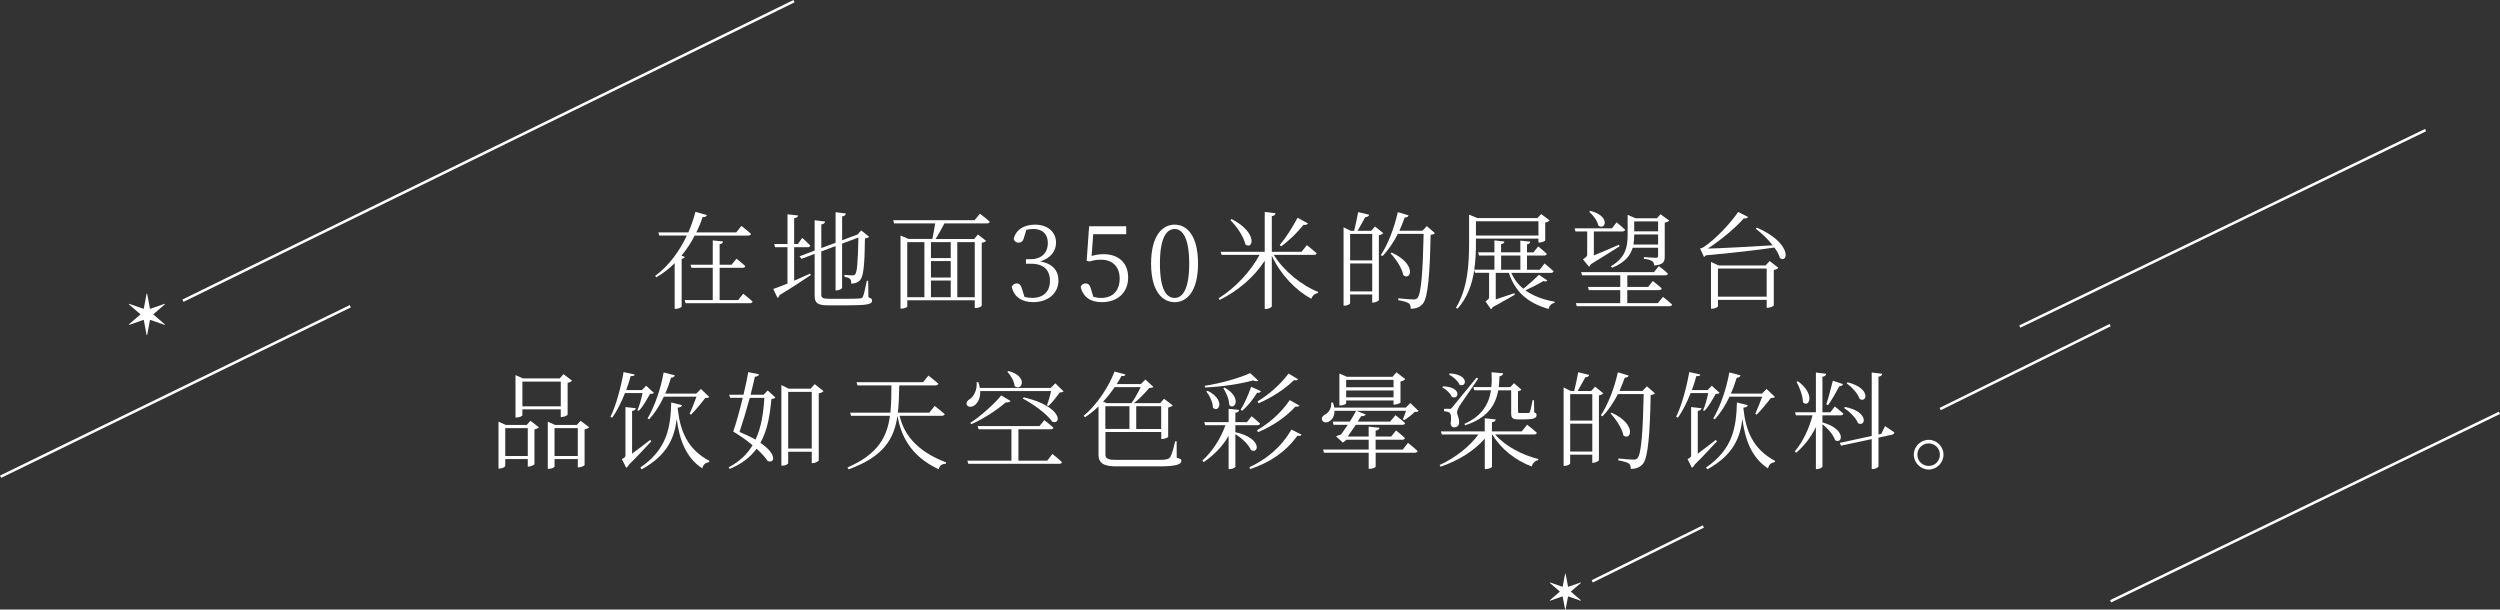 <?xml version="1.0" encoding="UTF-8"?>
<svg id="_レイヤー_2" data-name="レイヤー 2" xmlns="http://www.w3.org/2000/svg" viewBox="0 0 780.35 190.25">
  <rect x="0" y="0" width="780.35" height="190.25" fill="#333333" stroke="none"/>
  <defs>
    <style>
      .cls-1 {
        fill: #fff;
        stroke-width: 0px;
      }

      .cls-2 {
        fill: none;
        stroke: #fff;
        stroke-miterlimit: 10;
        stroke-width: .8px;
      }
    </style>
  </defs>
  <g id="design">
    <g>
      <line class="cls-2" x1="630.46" y1="101.94" x2="757.13" y2="40.6"/>
      <line class="cls-2" x1="658.81" y1="187.69" x2="780.18" y2="128.86"/>
      <line class="cls-2" x1="605.6" y1="127.68" x2="658.66" y2="101.48"/>
      <g>
        <line class="cls-2" x1="57.11" y1="93.86" x2="247.85" y2=".36"/>
        <path class="cls-1" d="M47.91,98.2l3.51,3.01c.09.08,0,.22-.11.18l-4.37-1.53c-.06-.02-.13.02-.14.08l-.85,4.55c-.02.12-.19.12-.21,0l-.85-4.55c-.01-.06-.08-.1-.14-.08l-4.37,1.53c-.11.04-.2-.11-.11-.18l3.51-3.01c.05-.04.05-.12,0-.16l-3.51-3.01c-.09-.08,0-.22.11-.18l4.37,1.53c.06.02.13-.02.14-.08l.85-4.55c.02-.12.19-.12.21,0l.85,4.55c.01.06.08.1.14.08l4.37-1.53c.11-.04.2.11.11.18l-3.51,3.01c-.05.04-.05.12,0,.16Z"/>
      </g>
      <line class="cls-2" x1=".18" y1="148.8" x2="109.35" y2="95.58"/>
      <g>
        <line class="cls-2" x1="497" y1="181.46" x2="531.69" y2="164.33"/>
        <path class="cls-1" d="M490.39,184.73l3.04,2.61c.08.07,0,.19-.09.16l-3.78-1.33c-.05-.02-.11.01-.12.07l-.74,3.94c-.02.1-.16.1-.18,0l-.74-3.94c-.01-.06-.07-.09-.12-.07l-3.78,1.33c-.1.03-.17-.09-.09-.16l3.04-2.61s.04-.1,0-.14l-3.04-2.61c-.08-.07,0-.19.09-.16l3.78,1.33c.05.02.11-.01.12-.07l.74-3.94c.02-.1.16-.1.18,0l.74,3.94c.01.06.07.09.12.07l3.78-1.33c.1-.03.17.09.09.16l-3.04,2.61s-.04.1,0,.14Z"/>
      </g>
      <g>
        <path class="cls-1" d="M213.76,80.2c-.1.3-.43.5-.99.59v14.92c-.03.17-.96.69-1.75.69h-.43v-14.26c-1.65,1.68-3.6,3.17-5.74,4.42l-.36-.43c4.39-3.23,7.66-7.86,9.9-12.61h-8.61l-.26-.99h9.34c.96-2.15,1.68-4.32,2.21-6.4l3.6,1.02c-.17.43-.46.63-1.35.59-.5,1.55-1.16,3.17-1.95,4.79h12.44l1.62-2.01s1.85,1.42,2.97,2.48c-.1.36-.4.53-.86.53h-16.7c-1.09,2.15-2.48,4.29-4.13,6.27l1.06.4ZM231.98,91.68s1.82,1.39,2.94,2.44c-.1.36-.43.53-.86.53h-20.07l-.26-.99h8.75v-10.07h-6.67l-.26-.96h6.93v-7.59l3.2.33c-.03.43-.3.73-1.06.86v6.4h3.73l1.52-1.88s1.72,1.32,2.77,2.31c-.1.36-.4.53-.86.53h-7.16v10.07h5.78l1.58-1.98Z"/>
        <path class="cls-1" d="M247.89,87.62c1.58-.69,3.27-1.45,4.98-2.21l.2.46c-2.31,1.49-5.54,3.73-9.74,6.24-.1.4-.33.73-.63.89l-1.32-2.81c.92-.3,2.51-.89,4.42-1.68v-11.35h-3.89l-.23-.99h4.13v-9.27l3.3.36c-.1.46-.36.76-1.22.86v8.05h1.16l1.35-1.91s1.62,1.42,2.54,2.38c-.1.36-.4.53-.83.53h-4.22v10.46ZM271.09,92.8c.89.3,1.12.56,1.12,1.02,0,1.19-1.42,1.49-8.55,1.49h-5.02c-3.3,0-4.36-.63-4.36-2.97v-13.1l-4.09,1.55-.63-.79,4.72-1.78v-9.47l3.27.4c-.07.43-.4.79-1.19.92v7.36l4.46-1.65v-9.54l3.2.4c-.07.46-.33.79-1.16.92v7.43l4.49-1.68.3-.1,1.16-1.29,2.47,1.98c-.23.26-.63.43-1.29.53-.1,8.68-.5,11.91-1.55,13.04-.69.76-1.72,1.06-2.74,1.06,0-.63-.03-1.19-.4-1.52-.3-.26-.99-.5-1.72-.63v-.59c.76.07,1.95.17,2.47.17.46,0,.66-.07.86-.3.63-.69.89-3.89,1.02-11.52l-5.08,1.91v13.76c0,.3-.89.83-1.68.83h-.36v-13.83l-4.46,1.68v13.43c0,.99.36,1.35,2.44,1.35h4.92c2.31,0,3.96-.03,4.69-.1.53-.07.73-.2.92-.49.3-.59.76-2.57,1.25-5.02h.43l.07,5.15Z"/>
        <path class="cls-1" d="M305.87,66.7s1.88,1.42,3.07,2.51c-.1.36-.4.53-.86.53h-13.3c-.83,1.62-1.88,3.5-2.74,4.85h12.05l1.16-1.39,2.54,1.98c-.23.3-.63.5-1.35.59v19.64c0,.16-.82.73-1.85.73h-.33v-2.41h-21.06v1.91c0,.2-.69.69-1.78.69h-.33v-22.81l2.51,1.06h7.43c.26-1.32.66-3.3.89-4.85h-12.84l-.26-.99h25.38l1.68-2.05ZM283.19,92.77h5.35v-17.2h-5.35v17.2ZM296.76,75.57h-6.17v4.98h6.17v-4.98ZM296.76,81.48h-6.17v5.15h6.17v-5.15ZM290.59,92.77h6.17v-5.21h-6.17v5.21ZM298.81,75.57v17.2h5.45v-17.2h-5.45Z"/>
        <path class="cls-1" d="M319.73,73.79c-.33,1.35-.73,1.95-1.78,1.95-.69,0-1.25-.3-1.55-1.16.73-3.04,3.46-4.46,6.6-4.46,4.06,0,6.63,2.31,6.63,5.64,0,2.71-1.78,4.85-4.92,5.84,3.8.66,5.68,2.87,5.68,5.94,0,3.93-3.2,6.77-7.85,6.77-3.4,0-6.01-1.45-6.73-4.82.33-.66.86-1.02,1.55-1.02.99,0,1.35.66,1.78,2.11l.63,2.05c.83.26,1.62.36,2.38.36,3.66,0,5.58-2.05,5.58-5.35s-1.91-5.31-5.81-5.31h-1.68v-1.42h1.42c3.3,0,5.41-1.85,5.41-5.08,0-2.74-1.65-4.36-4.55-4.36-.66,0-1.35.07-2.15.26l-.63,2.05Z"/>
        <path class="cls-1" d="M340.75,79.9c1.22-.36,2.38-.56,3.73-.56,4.55,0,7.66,2.61,7.66,7.26s-3.23,7.72-8.22,7.72c-3.5,0-5.84-1.58-6.6-4.75.26-.73.83-1.09,1.55-1.09.92,0,1.32.46,1.75,2.01l.66,2.15c.83.23,1.58.36,2.44.36,3.73,0,5.78-2.38,5.78-6.07s-2.28-5.87-5.78-5.87c-1.22,0-2.44.17-3.6.56l-.92-.2.76-10.79h11.58v2.48h-10.3l-.5,6.8Z"/>
        <path class="cls-1" d="M373.95,82.27c0,8.81-3.56,12.05-7.29,12.05s-7.36-3.23-7.36-12.05,3.6-12.15,7.36-12.15,7.29,3.3,7.29,12.15ZM366.65,93c2.31,0,4.55-2.38,4.55-10.73s-2.24-10.79-4.55-10.79-4.59,2.31-4.59,10.79,2.21,10.73,4.59,10.73Z"/>
        <path class="cls-1" d="M397.61,79.57c3.14,5.08,8.78,9.57,13.83,11.55l-.07.36c-.89.1-1.68.76-2.08,1.78-4.85-2.67-9.54-7.46-12.31-13.43v15.74c0,.33-.92.86-1.75.86h-.46v-15.05c-3.23,4.98-8.15,9.31-14.06,12.24l-.36-.49c5.41-3.37,10.07-8.52,12.81-13.57h-11.85l-.3-.96h13.76v-12.44l3.37.4c-.07.46-.33.79-1.16.92v11.12h9.27l1.68-2.08s1.88,1.49,3.04,2.51c-.07.36-.36.53-.83.53h-12.54ZM384.44,68.38c8.32,4.26,6.67,9.77,4.29,7.92-.5-2.51-2.81-5.71-4.69-7.62l.4-.3ZM408.23,69.73c-.17.36-.66.59-1.32.43-2.11,2.57-4.72,5.12-7,6.73l-.46-.4c1.68-1.95,3.89-5.35,5.58-8.52l3.2,1.75Z"/>
        <path class="cls-1" d="M431.79,72.77c-.17.26-.73.53-1.39.66v20.23c-.03.23-1.06.79-1.75.79h-.33v-2.54h-6.9v2.74c0,.23-.79.76-1.68.76h-.36v-24.46l2.21,1.09h1.09c.43-1.68.96-4.13,1.25-5.84l3.46.83c-.17.46-.56.73-1.22.73-.66,1.22-1.62,2.94-2.41,4.29h4.22l1.22-1.35,2.57,2.08ZM421.43,73.03v8.25h6.9v-8.25h-6.9ZM428.33,90.95v-8.71h-6.9v8.71h6.9ZM447.9,72.77c-.23.26-.63.46-1.35.53-.23,12.21-.83,19.54-2.38,21.45-.92,1.12-2.21,1.62-3.83,1.62,0-.73-.13-1.35-.59-1.68-.53-.4-1.95-.76-3.3-.99l.03-.59c1.49.17,3.86.36,4.65.36.69,0,.92-.07,1.29-.43,1.22-1.22,1.72-8.75,1.95-20.03h-8.05c-1.39,2.74-3.04,5.15-4.82,6.93l-.5-.3c2.15-3.23,4.19-8.35,5.31-13.43l3.37,1.02c-.13.36-.5.69-1.22.66-.5,1.42-1.06,2.77-1.65,4.13h7.2l1.35-1.45,2.54,2.21ZM434.4,78.84c7.92,3.6,6.01,8.94,3.63,7.06-.4-2.24-2.34-5.08-3.99-6.83l.36-.23Z"/>
        <path class="cls-1" d="M482.98,87.56c-.26.3-.56.4-1.25.17-1.35.83-3.57,1.98-5.61,2.9,2.44,1.75,5.54,2.9,9.18,3.56l-.07.36c-.96.13-1.58.83-1.88,1.88-6.4-1.85-10.33-5.15-12.38-11.25h-4.09v8.28c1.62-.53,3.73-1.25,5.81-1.95l.17.46c-1.45.79-4.09,2.41-6.93,3.89-.13.33-.33.56-.53.69l-1.72-2.48c.96-.63,1.12-.86,1.12-1.35v-7.56h-4.36l-.26-.89c-.63,4.26-2.08,8.61-5.25,12.11l-.46-.33c3.66-6.07,4.09-13.47,4.09-20.23v-8.81l2.57,1.06h18.75l1.19-1.25,2.64,1.98c-.2.26-.76.56-1.39.69v5.58c-.03.2-1.09.63-1.78.63h-.33v-1.22h-19.51v1.35c0,2.51-.07,5.38-.53,8.35h6.3v-4.42h-4.82l-.26-.99h5.08v-3.73l3.1.36c-.03.4-.33.69-1.02.83v2.54h6.01v-3.66l3.1.33c-.03.4-.33.69-1.02.83v2.51h2.01l1.49-1.85s1.62,1.29,2.67,2.31c-.07.36-.4.53-.86.53h-5.31v4.42h3.96l1.52-1.95s1.72,1.39,2.81,2.41c-.07.36-.43.53-.89.53h-12.31c.89,1.98,2.15,3.66,3.8,4.95,1.68-1.39,3.73-3.23,4.85-4.36l2.61,1.78ZM460.7,69.07v4.46h19.51v-4.46h-19.51ZM468.56,84.19h6.01v-4.42h-6.01v4.42Z"/>
        <path class="cls-1" d="M495.42,72.24h-3.66l-.26-.96h11.65l1.45-1.88s1.65,1.32,2.67,2.31c-.1.36-.4.53-.86.53h-8.91v7.49c2.08-.83,4.95-2.08,7.82-3.33l.23.46c-1.95,1.22-5.31,3.4-9.04,5.64-.1.36-.33.63-.5.76l-1.91-2.31c1.12-.76,1.32-.99,1.32-1.49v-7.23ZM519.08,92.67s1.75,1.35,2.87,2.38c-.1.36-.43.53-.89.53h-28.88l-.3-.96h13.86v-4.06h-9.8l-.26-.99h10.07v-3.63h-11.92l-.3-.99h22.74l1.52-1.88s1.78,1.32,2.84,2.34c-.07.36-.43.53-.86.53h-11.82v3.63h6.5l1.45-1.85s1.72,1.29,2.8,2.31c-.1.36-.43.53-.89.53h-9.87v4.06h9.54l1.58-1.95ZM496.41,65.81c6.44,1.68,4.69,6.2,2.51,4.62-.3-1.49-1.65-3.3-2.87-4.32l.36-.3ZM502.84,83.1c4.46-2.61,5.21-5.94,5.21-9.6v-6.44l2.44,1.06h6.73l1.09-1.25,2.71,1.98c-.2.26-.73.53-1.39.66v10.56c0,1.58-.36,2.54-3.27,2.81-.07-.56-.2-1.09-.66-1.35-.43-.33-1.19-.59-2.57-.76v-.53s3.07.23,3.73.23c.56,0,.69-.17.69-.66v-2.48h-7.92c-.69,2.38-2.41,4.62-6.4,6.24l-.4-.46ZM517.56,76.33v-3.14h-7.46v.26c0,.92-.07,1.91-.23,2.87h7.69ZM510.1,69.11v3.1h7.46v-3.1h-7.46Z"/>
        <path class="cls-1" d="M548.38,71.05c10.96,4.75,9.9,11.25,7.23,9.54-.3-1.06-.92-2.21-1.75-3.33-5.25.79-12.67,1.65-21.39,2.44-.2.26-.4.4-.59.5l-1.22-2.64s.66-.17.96-.33c3.8-2.41,8.88-7.95,10.92-11.06l3.1,1.55c-.17.33-.59.59-1.32.43-2.44,2.81-7.1,6.77-11.25,9.44,4.42-.1,12.15-.53,20.27-1.02-1.55-1.98-3.56-3.89-5.31-5.18l.36-.33ZM552.38,81.48l2.71,2.11c-.2.3-.73.56-1.42.69v11.06c-.03.2-1.16.73-1.88.73h-.33v-2.48h-15.21v2.01c0,.23-.92.76-1.85.76h-.33v-14.59l2.38,1.09h14.65l1.29-1.39ZM551.45,92.61v-8.78h-15.21v8.78h15.21Z"/>
        <path class="cls-1" d="M165.57,131.35l2.64,2.01c-.2.26-.69.53-1.39.66v10.89c-.03.17-1.09.73-1.82.73h-.26v-2.34h-7.03v2.21c0,.2-.89.73-1.75.73h-.36v-14.62l2.28,1.02h6.53l1.16-1.29ZM164.74,142.34v-8.71h-7.03v8.71h7.03ZM163.06,129.63c0,.2-.89.69-1.82.69h-.33v-13.23l2.31,1.02h11.49l1.19-1.32,2.67,2.05c-.2.26-.73.53-1.39.66v9.93c-.03.23-1.12.73-1.82.73h-.33v-2.38h-11.98v1.85ZM163.06,119.11v7.72h11.98v-7.72h-11.98ZM183.89,133.36c-.2.26-.76.53-1.42.66v11.12c-.03.23-1.12.73-1.78.73h-.33v-2.57h-7.26v2.31c0,.23-.86.73-1.75.73h-.36v-14.72l2.28,1.02h6.77l1.19-1.29,2.67,2.01ZM180.35,142.34v-8.71h-7.26v8.71h7.26Z"/>
        <path class="cls-1" d="M195.07,122.7c-1.12,2.84-2.48,5.64-3.99,7.66l-.53-.26c1.75-3.5,3.33-9.47,4.09-13.96l3.47.76c-.1.4-.36.53-1.25.49-.36,1.32-.83,2.84-1.39,4.36h4.92l1.29-1.35,2.44,2.24c-.23.23-.59.3-1.22.33-.83,1.42-2.11,3.83-3.43,5.18h-.53c.63-1.39,1.29-3.8,1.62-5.45h-5.48ZM203.32,137.72c-1.42,1.52-4.06,4.42-7.03,7.36-.2.49-.56.83-.83.92l-1.35-2.71c.96-.46,1.12-.66,1.12-1.25v-14.98l3.23.36c-.07.46-.4.73-1.16.86v13.33c1.62-1.22,3.66-2.74,5.64-4.29l.36.4ZM211.54,127.46c.73,6.9,2.94,12.74,9.9,16.4l-.1.4c-1.12.16-1.85.69-2.11,1.95-5.25-3.4-7.2-9.24-7.99-15.41-.73,5.74-2.77,11.19-10.92,15.68l-.46-.53c8.48-5.81,9.44-12.64,9.67-20.33l3.37.86c-.13.43-.53.76-1.32.73l-.03.26ZM202.13,130.62c2.11-3.56,4.06-8.98,5.02-14.36l3.5.89c-.13.43-.5.76-1.19.76-.53,1.72-1.12,3.4-1.82,4.95h9.7l1.45-1.45,2.61,2.51c-.26.23-.63.3-1.29.33-1.06,1.42-3.07,3.83-4.42,5.18l-.43-.26c.59-1.32,1.55-3.7,2.15-5.35h-10.2c-1.29,2.77-2.87,5.21-4.59,7.06l-.5-.26Z"/>
        <path class="cls-1" d="M239.62,121.88l2.41,2.18c-.23.3-.56.4-1.22.46-.5,5.05-1.22,9.74-3.46,13.7,5.68,3.86,4.19,6.7,2.21,5.61-.76-1.19-1.98-2.48-3.4-3.76-1.88,2.54-4.52,4.69-8.38,6.3l-.33-.5c3.43-1.82,5.81-4.13,7.46-6.9-1.98-1.65-4.19-3.17-6.04-4.26.86-2.41,2.01-6.57,2.97-10.53h-3.93l-.3-.96h4.46c.66-2.77,1.22-5.35,1.49-7.06l3.37.66c-.13.4-.36.73-1.29.76-.33,1.52-.83,3.5-1.35,5.64h4.06l1.29-1.35ZM234.04,124.19c-.99,3.63-2.18,7.59-3.2,10.63,1.98.83,3.63,1.62,4.98,2.41,1.78-3.76,2.48-8.19,2.77-13.04h-4.55ZM257.05,122.08c-.2.3-.79.59-1.49.69v20.96c-.07.23-1.09.83-1.85.83h-.33v-3.56h-7.36v3.56c0,.26-.76.79-1.72.79h-.4v-25.15l2.28,1.12h6.83l1.29-1.42,2.74,2.18ZM253.38,140v-17.69h-7.36v17.69h7.36Z"/>
        <path class="cls-1" d="M280.8,129.77c1.25,5.35,4.82,10.89,14.52,14.56l-.07.4c-1.19.1-1.98.49-2.25,1.75-9.14-4.26-11.85-10.96-12.87-16.7-1.02,7.2-4.29,12.74-15.25,16.73l-.36-.59c9.5-4.13,12.38-9.47,13.27-16.14h-12.15l-.26-.96h12.54c.3-2.64.3-5.48.33-8.52h-10.59l-.3-.99h20.76l1.68-2.08s1.88,1.45,3.1,2.54c-.1.36-.46.53-.92.53h-11.29c-.07,3.07-.13,5.91-.43,8.52h9.8l1.68-2.11s1.91,1.45,3.14,2.54c-.1.36-.46.53-.92.53h-13.17Z"/>
        <path class="cls-1" d="M305.95,122.04c.13,2.28-.79,3.76-1.75,4.46-.83.63-2.01.66-2.41-.1-.3-.73.17-1.39.86-1.78,1.32-.83,2.44-2.97,2.18-5.31l.56-.03c.23.63.36,1.25.46,1.82h22.11l1.45-1.45,2.57,2.51c-.23.23-.63.33-1.22.36-.83,1.25-2.31,3.1-3.53,4.22l-.43-.26c.46-1.16.99-3.04,1.32-4.42h-22.18ZM328.49,141.71s1.85,1.45,3,2.54c-.1.36-.43.53-.89.53h-28.35l-.3-.99h13.76v-9.8h-10.26l-.3-.99h19.31l1.52-1.85s1.72,1.32,2.84,2.31c-.07.36-.4.53-.86.53h-10.07v9.8h8.98l1.62-2.08ZM302.85,132.01c3.33-2.11,7.92-6.34,9.67-8.58l2.9,1.72c-.17.33-.59.53-1.49.46-2.44,2.15-6.87,5.12-10.76,6.8l-.33-.4ZM314.76,115.81c6.34,1.65,4.22,6.47,1.95,4.72-.13-1.52-1.22-3.4-2.28-4.49l.33-.23ZM319.58,124.02c12.11,2.87,11.85,8.71,8.88,7.62-1.65-2.44-6.07-5.61-9.21-7.23l.33-.4Z"/>
        <path class="cls-1" d="M367.27,142.87c1.12.33,1.49.43,1.49.92,0,1.09-1.35,1.78-6.96,1.78h-13.2c-3.79,0-5.71-.79-5.71-3.63v-15.08c-1.35,1.29-2.77,2.44-4.22,3.37l-.43-.43c3.96-3.23,7.82-8.94,9.64-13.83l3.43.92c-.13.4-.43.53-1.25.46-.43.83-.92,1.68-1.48,2.54h7.52l1.42-1.42,2.51,2.31c-.23.2-.66.3-1.32.33-1.16,1.35-3.04,3.43-4.75,4.72h8.19l1.19-1.35,2.71,2.05c-.2.26-.73.56-1.42.69v9.14c-.03.2-1.12.66-1.82.66h-.33v-2.18h-17.43v7.16c0,1.29,1.22,1.55,3.37,1.55h13.23c2.24,0,3.17-.13,3.7-.99.46-.76,1.09-3.1,1.49-4.82h.43l.03,5.12ZM347.92,120.85c-1.06,1.55-2.24,3.1-3.6,4.52l1.09.46h7.76c1.02-1.35,2.15-3.47,2.87-4.98h-8.12ZM345.02,133.89h7.53v-7.1h-7.53v7.1ZM354.66,126.8v7.1h7.79v-7.1h-7.79Z"/>
        <path class="cls-1" d="M385.61,134.91c8.42,1.82,7.39,6.96,4.88,5.58-.73-1.78-2.97-3.8-4.88-4.98v10.17c0,.26-.92.73-1.68.73h-.43v-10.36c-1.88,3.23-4.52,6.01-7.79,8.19l-.4-.49c3.23-2.9,5.71-6.9,7.2-11.02h-6.34l-.26-.96h7.59v-4.16l3.27.33c-.07.5-.33.79-1.16.89v2.94h3.6l1.45-1.85s1.65,1.35,2.67,2.28c-.07.36-.43.53-.86.53h-6.87v2.21ZM392.77,118.81c-.3.26-.83.26-1.65-.07-3.76,1.06-9.6,1.98-14.95,2.21l-.13-.53c5.12-.76,11.09-2.51,14.19-3.96l2.54,2.34ZM376.96,121.98c5.61,2.81,3.56,7.03,1.65,5.31,0-1.68-1.06-3.83-2.08-5.12l.43-.2ZM382.24,120.99c5.45,3,3.3,7.23,1.45,5.45,0-1.72-.92-3.89-1.85-5.28l.4-.17ZM387.26,127.88c1.12-1.75,2.38-4.52,3.27-7.16l3.07,1.39c-.17.36-.59.59-1.22.5-1.29,2.11-3,4.22-4.65,5.61l-.46-.33ZM406.27,135.67c-.2.36-.53.46-1.29.33-3.76,5.15-8.61,8.35-14.75,10.43l-.23-.59c5.41-2.57,9.87-6.17,13.1-11.75l3.17,1.58ZM392.34,134.29c3.96-2.28,7.59-5.48,10.23-9.41l3.04,1.72c-.23.33-.53.4-1.25.3-3.07,3.37-7.2,6.14-11.68,7.99l-.33-.59ZM392.51,125.31c3.6-2.18,7.13-5.28,9.7-8.71l2.97,1.78c-.23.33-.56.43-1.25.26-2.97,2.87-6.96,5.48-11.06,7.23l-.36-.56Z"/>
        <path class="cls-1" d="M439.5,138.25s1.85,1.45,3,2.54c-.1.36-.46.53-.92.53h-12.18v4.32c0,.26-.96.69-1.75.69h-.43v-5.02h-13.96l-.26-.99h14.22v-3.07h-6.93l-1.12.92-2.15-1.98c.4-.2,1.02-.4,1.58-.56.63-.86,1.39-1.95,2.11-3.04h-4.46l-.26-.99h5.35c.79-1.25,1.52-2.51,1.95-3.37h-6.73c0,1.68-.76,2.81-1.65,3.3-.76.5-1.91.43-2.24-.4-.26-.73.23-1.39.96-1.75,1.09-.53,2.08-2.05,1.88-3.7l.56-.03c.2.53.33,1.09.43,1.58h22.31l1.42-1.42,2.57,2.48c-.26.23-.63.3-1.25.33-.76.79-2.24,1.91-3.23,2.51l-.43-.23c.3-.66.69-1.78.99-2.67h-15.45l2.84,1.12c-.2.36-.56.66-1.39.53-.3.5-.66,1.06-1.09,1.72h10.13l1.68-2.01s1.85,1.42,2.97,2.48c-.07.36-.36.53-.86.53h-14.52c-.86,1.25-1.78,2.61-2.51,3.66h6.53v-3.1l3.4.36c-.07.46-.4.76-1.22.89v1.85h4.85l1.52-1.91s1.72,1.35,2.77,2.38c-.07.36-.4.53-.83.53h-8.32v3.07h8.48l1.62-2.08ZM420.19,125.9c0,.2-.92.66-1.78.66h-.33v-9.97l2.31,1.02h14.26l1.25-1.39,2.74,2.11c-.2.3-.79.59-1.49.73v6.57c-.03.2-1.12.66-1.85.66h-.33v-1.29h-14.79v.89ZM420.19,118.58v2.31h14.79v-2.31h-14.79ZM434.98,124.02v-2.15h-14.79v2.15h14.79Z"/>
        <path class="cls-1" d="M466.69,135.61c3.04,3.6,8.55,6.47,13.47,7.66l-.03.36c-.92.17-1.72.89-2.01,1.98-4.95-1.85-9.57-5.38-12.31-10h-.1v10.07c0,.26-.99.73-1.85.73h-.4v-9.51c-3.27,3.8-8.12,6.83-13.8,8.78l-.3-.53c5.02-2.31,9.41-5.81,12.11-9.54h-11.42l-.3-.96h13.7v-4.09l3.43.36c-.07.46-.4.76-1.19.86v2.87h9.31l1.68-2.08s1.88,1.45,3.04,2.51c-.1.36-.4.53-.86.53h-12.18ZM450.45,120.59c6.11.2,4.85,4.46,2.71,3.27-.43-1.09-1.78-2.34-2.97-2.97l.26-.3ZM452.4,127.62c.4,0,.5,0,.92-.49q.73-.83,7.56-9.24l.53.26c-1.49,2.31-5.28,7.62-5.87,8.58-.4.76-.73,1.45-.73,2.01,0,.86.69,1.65.63,3.07,0,1.02-.53,1.58-1.65,1.58-.5,0-.86-.4-.99-1.06.3-2.21.13-3.33-.53-3.63-.5-.23-.89-.3-1.52-.33v-.76h1.65ZM452.53,116.56c6.17.33,5.25,4.52,3.07,3.53-.5-1.19-2.05-2.51-3.33-3.2l.26-.33ZM465.5,120.82c.17-1.49.17-3.04.07-4.62l3.63.3c-.1.56-.46.86-1.15.96-.03,1.16-.1,2.28-.23,3.37h3.6l1.16-1.22,2.31,2.01c-.2.23-.53.4-1.06.5v6.4c0,.33.1.4.63.4h2.61c.23-.03.36-.07.46-.33.2-.43.56-2.11.86-3.66h.43l.07,3.8c.66.2.73.43.73.86,0,.89-.83,1.32-3.86,1.32h-1.85c-1.92,0-2.21-.56-2.21-1.95v-7.13h-4.03c-.86,4.69-3.4,8.65-10.33,10.92l-.26-.43c5.45-2.44,7.66-6.14,8.32-10.5h-5.21l-.3-.99h5.64Z"/>
        <path class="cls-1" d="M500.48,122.77c-.17.26-.73.53-1.39.66v20.23c-.03.23-1.06.79-1.75.79h-.33v-2.54h-6.9v2.74c0,.23-.79.76-1.68.76h-.36v-24.46l2.21,1.09h1.09c.43-1.68.96-4.13,1.25-5.84l3.46.83c-.17.46-.56.73-1.22.73-.66,1.22-1.62,2.94-2.41,4.29h4.22l1.22-1.35,2.57,2.08ZM490.12,123.03v8.25h6.9v-8.25h-6.9ZM497.02,140.95v-8.71h-6.9v8.71h6.9ZM516.59,122.77c-.23.26-.63.46-1.35.53-.23,12.21-.83,19.54-2.38,21.45-.92,1.12-2.21,1.62-3.83,1.62,0-.73-.13-1.35-.59-1.68-.53-.4-1.95-.76-3.3-.99l.03-.59c1.49.17,3.86.36,4.65.36.69,0,.92-.07,1.29-.43,1.22-1.22,1.72-8.75,1.95-20.03h-8.05c-1.39,2.74-3.04,5.15-4.82,6.93l-.5-.3c2.15-3.23,4.19-8.35,5.31-13.43l3.37,1.02c-.13.36-.5.69-1.22.66-.5,1.42-1.06,2.77-1.65,4.13h7.2l1.35-1.45,2.54,2.21ZM503.09,128.84c7.92,3.6,6.01,8.94,3.63,7.06-.4-2.24-2.34-5.08-3.99-6.83l.36-.23Z"/>
        <path class="cls-1" d="M527.71,122.7c-1.12,2.84-2.47,5.64-3.99,7.66l-.53-.26c1.75-3.5,3.33-9.47,4.09-13.96l3.47.76c-.1.4-.36.53-1.25.49-.36,1.32-.83,2.84-1.39,4.36h4.92l1.29-1.35,2.44,2.24c-.23.23-.59.3-1.22.33-.83,1.42-2.11,3.83-3.43,5.18h-.53c.63-1.39,1.29-3.8,1.62-5.45h-5.48ZM535.96,137.72c-1.42,1.52-4.06,4.42-7.03,7.36-.2.49-.56.83-.83.92l-1.35-2.71c.96-.46,1.12-.66,1.12-1.25v-14.98l3.23.36c-.07.46-.4.73-1.16.86v13.33c1.62-1.22,3.66-2.74,5.64-4.29l.36.4ZM544.18,127.46c.73,6.9,2.94,12.74,9.9,16.4l-.1.4c-1.12.16-1.85.69-2.11,1.95-5.25-3.4-7.2-9.24-7.99-15.41-.73,5.74-2.77,11.19-10.92,15.68l-.46-.53c8.48-5.81,9.44-12.64,9.67-20.33l3.37.86c-.13.43-.53.76-1.32.73l-.03.26ZM534.77,130.62c2.11-3.56,4.06-8.98,5.02-14.36l3.5.89c-.13.43-.5.76-1.19.76-.53,1.72-1.12,3.4-1.82,4.95h9.7l1.45-1.45,2.61,2.51c-.26.23-.63.3-1.29.33-1.06,1.42-3.07,3.83-4.42,5.18l-.43-.26c.59-1.32,1.55-3.7,2.15-5.35h-10.2c-1.29,2.77-2.87,5.21-4.59,7.06l-.5-.26Z"/>
        <path class="cls-1" d="M568.86,131.85c7.62,2.11,6.21,7.03,3.93,5.54-.5-1.68-2.31-3.73-3.93-4.98v13.17c0,.33-.86.83-1.65.83h-.4v-13.1c-1.49,3.07-3.56,5.78-6.17,8.02l-.4-.46c2.61-3.1,4.46-7.16,5.54-11.22h-5.21l-.26-.96h6.5v-12.41l3.23.4c-.1.46-.36.79-1.19.92v11.09h2.48l1.39-1.82s1.65,1.32,2.67,2.24c-.07.36-.4.53-.86.53h-5.68v2.21ZM561.2,119.01c5.58,4.06,3.46,8.42,1.58,6.57-.03-2.08-1.09-4.72-2.01-6.4l.43-.16ZM570.05,126.2c.66-1.88,1.42-4.82,2.05-7.36l3.2,1.06c-.13.36-.5.66-1.16.66-1.06,1.98-2.38,4.29-3.53,5.91l-.56-.26ZM588.4,133s1.82,1.19,2.9,1.95c0,.36-.3.63-.69.73l-4.26.92v8.94c0,.33-.92.86-1.68.86h-.43v-9.34l-9.57,2.05-.43-.86,10-2.18v-19.8l3.3.4c-.1.46-.36.79-1.19.92v18.02l.89-.2,1.16-2.41ZM575.89,127.03c7.66,1.49,6.44,6.4,4.06,5.05-.59-1.65-2.67-3.66-4.36-4.72l.3-.33ZM576.71,119.34c7.39,1.82,6.04,6.63,3.76,5.18-.53-1.68-2.48-3.73-4.06-4.88l.3-.3Z"/>
        <path class="cls-1" d="M597.37,141.91c0-2.54,2.11-4.62,4.65-4.62s4.62,2.08,4.62,4.62-2.08,4.65-4.62,4.65-4.65-2.11-4.65-4.65ZM598.49,141.91c0,1.95,1.55,3.53,3.53,3.53s3.5-1.58,3.5-3.53-1.55-3.5-3.5-3.5-3.53,1.55-3.53,3.5Z"/>
      </g>
    </g>
  </g>
</svg>
